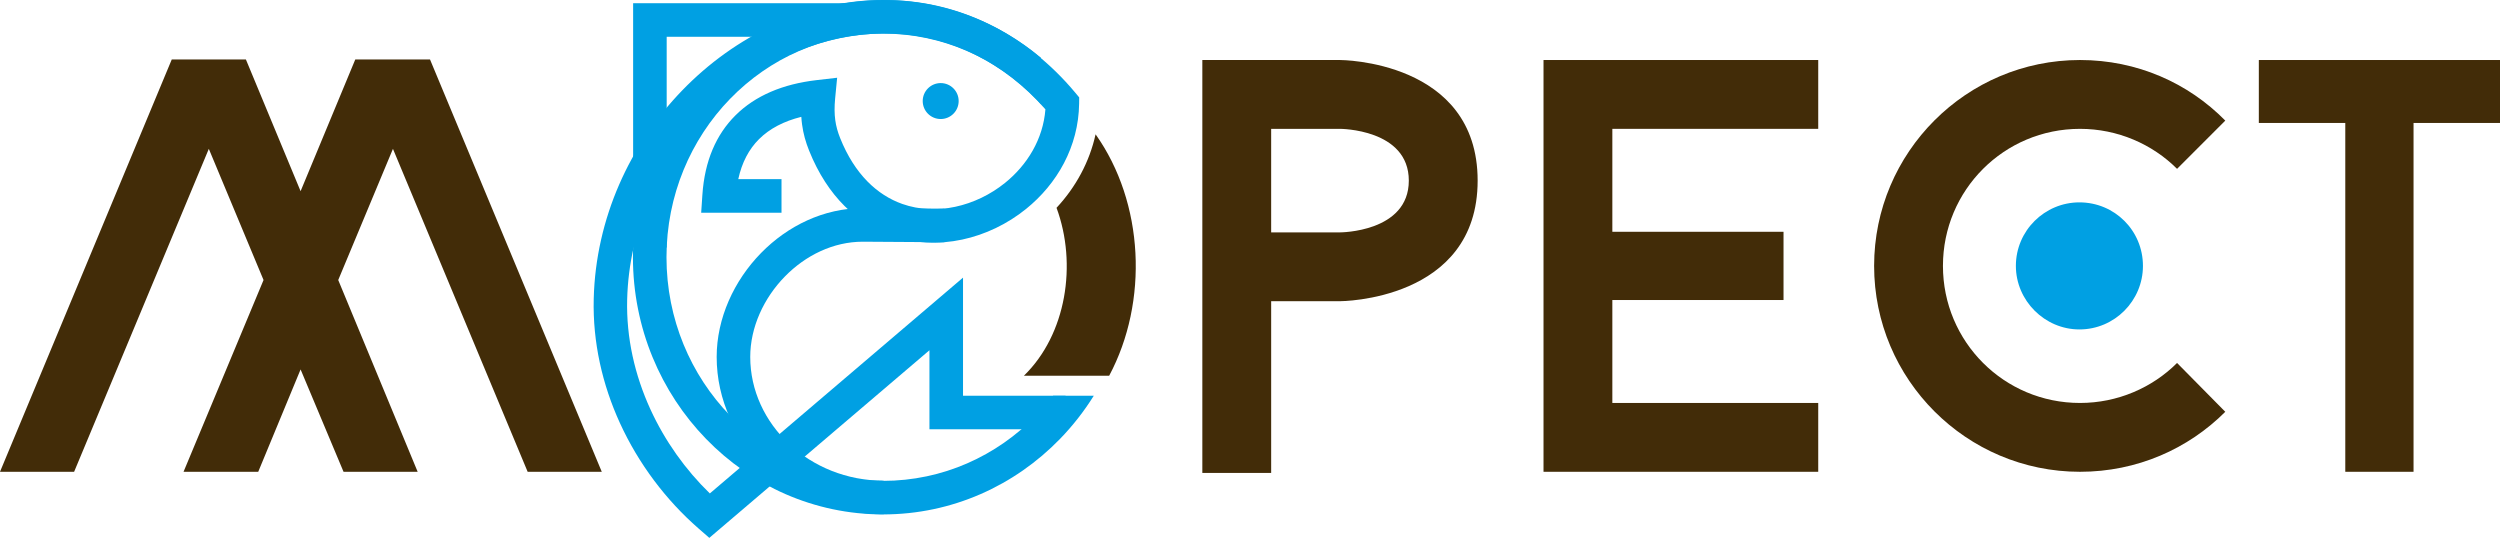<?xml version="1.0" encoding="UTF-8"?> <!-- Creator: CorelDRAW X8 --> <svg xmlns="http://www.w3.org/2000/svg" xmlns:xlink="http://www.w3.org/1999/xlink" xml:space="preserve" width="149.448mm" height="32.154mm" style="shape-rendering:geometricPrecision; text-rendering:geometricPrecision; image-rendering:optimizeQuality; fill-rule:evenodd; clip-rule:evenodd" viewBox="0 0 143186 30806"> <defs> <style type="text/css"> <![CDATA[ .fil2 {fill:#00A0E3} .fil1 {fill:#00A0E3;fill-rule:nonzero} .fil0 {fill:#422C08;fill-rule:nonzero} ]]> </style> </defs> <g id="Слой_x0020_1">  <path class="fil0" d="M63527 21520c2265,-4241 2004,-9911 -778,-13828 -348,1579 -1130,3021 -2237,4210 1190,3218 567,7250 -1869,9618l4884 0z"></path> <path class="fil1" d="M50576 0c-3959,0 -7543,1653 -10137,4326 -2588,2667 -4188,6346 -4188,10406 0,4060 1600,7739 4188,10405 2594,2673 6178,4326 10137,4326 3959,0 7542,-1653 10136,-4326 727,-749 1376,-1578 1934,-2472l-2329 0c-305,398 -632,777 -979,1135 -2243,2311 -5341,3741 -8762,3741 -3422,0 -6520,-1430 -8763,-3741 -2249,-2317 -3640,-5523 -3640,-9068 0,-3545 1391,-6752 3640,-9069 2243,-2311 5341,-3740 8763,-3740 3421,0 6519,1429 8762,3740 96,99 190,200 283,302l0 -2654c-2467,-2070 -5615,-3311 -9045,-3311z"></path> <path class="fil1" d="M44760 10261l-2476 0c207,-958 612,-1717 1187,-2290 610,-609 1429,-1031 2424,-1279 9,152 24,300 44,446 71,524 206,1002 401,1487 1060,2646 2780,4187 4700,4866 1321,467 2725,517 4068,231 1323,-282 2589,-892 3655,-1752 1778,-1433 3010,-3565 3043,-6035l4 -357 -226 -271c-1393,-1668 -3087,-3030 -5007,-3958 -1824,-880 -3848,-1366 -6009,-1345 -4334,41 -8457,2028 -11504,5183 -2983,3089 -4942,7308 -5059,11921 -64,2506 499,4930 1498,7117 1074,2350 2653,4428 4498,6037l624 544 12608 -10746 0 4527 7796 0 0 -1922 -5873 0 0 -6764 -14501 12360c-1386,-1346 -2571,-2996 -3410,-4832 -883,-1934 -1381,-4072 -1325,-6276 105,-4108 1857,-7873 4526,-10636 2703,-2800 6338,-4562 10137,-4598 1853,-18 3592,400 5161,1158 1559,753 2955,1846 4131,3185 -131,1705 -1038,3186 -2314,4214 -834,672 -1822,1149 -2851,1368 -1010,216 -2058,181 -3032,-163 -1430,-505 -2727,-1696 -3558,-3769 -138,-344 -233,-676 -281,-1030 -50,-368 -53,-771 -7,-1249l114 -1180 -1177 136c-1925,224 -3509,883 -4650,2022 -1100,1097 -1761,2602 -1891,4548l-69 1025 4601 0 0 -1923z"></path> <path class="fil1" d="M54087 11950l-4669 -30c-2239,0 -4308,1017 -5826,2567 -1558,1589 -2545,3750 -2545,5955 0,2474 1087,4740 2842,6383 1728,1617 4103,2628 6720,2628l0 -1923c-2118,0 -4031,-808 -5413,-2102 -1375,-1287 -2226,-3057 -2226,-4986 0,-1695 771,-3369 1989,-4611 1176,-1201 2761,-1988 4459,-1988l4669 30 0 -1923z"></path> <polygon class="fil1" points="48460,2106 38184,2106 38184,14178 36262,14178 36262,184 48460,184 "></polygon> <path class="fil2" d="M53878 4758c-569,0 -1030,461 -1030,1029 0,569 461,1030 1030,1030 568,0 1029,-461 1029,-1030 0,-568 -461,-1029 -1029,-1029z"></path> <polygon class="fil0" points="20349,3404 17216,10950 14083,3404 9838,3404 0,27021 4245,27021 11960,8525 15094,16038 10512,27021 14790,27021 17216,21159 19676,27021 23921,27021 19372,16038 22506,8525 30221,27021 34466,27021 24628,3404 "></polygon> <path class="fil0" d="M76747 3437l-7884 0 0 23651 3942 0 0 -9837 3942 0c0,0 7884,0 7884,-6907 0,-6907 -7884,-6907 -7884,-6907zm0 9872l-3942 0 0 -5930 3942 0c0,0 3942,0 3942,2965 0,2965 -3942,2965 -3942,2965z"></path> <polygon class="fil0" points="104138,7379 104138,3437 88404,3437 88404,27021 104138,27021 104138,23079 92346,23079 92346,17183 102150,17183 102150,13275 92346,13275 92346,7379 "></polygon> <path class="fil1" d="M122736 15229c0,1988 -1618,3639 -3639,3639 -1988,0 -3639,-1651 -3639,-3639 0,-2021 1651,-3639 3639,-3639 2021,0 3639,1618 3639,3639l0 0z"></path> <path class="fil0" d="M119131 23079c-4347,0 -7850,-3504 -7850,-7850 0,-4346 3503,-7850 7850,-7850 2156,0 4144,876 5559,2291l2762 -2763c-2122,-2156 -5053,-3470 -8321,-3470 -6503,0 -11792,5290 -11792,11792 0,6503 5289,11792 11792,11792 3268,0 6199,-1314 8321,-3436l-2762 -2797c-1415,1415 -3403,2291 -5559,2291z"></path> <polygon class="fil0" points="143186,3437 129373,3437 129373,7042 134325,7042 134325,27021 138234,27021 138234,7042 143186,7042 "></polygon> </g> </svg> 